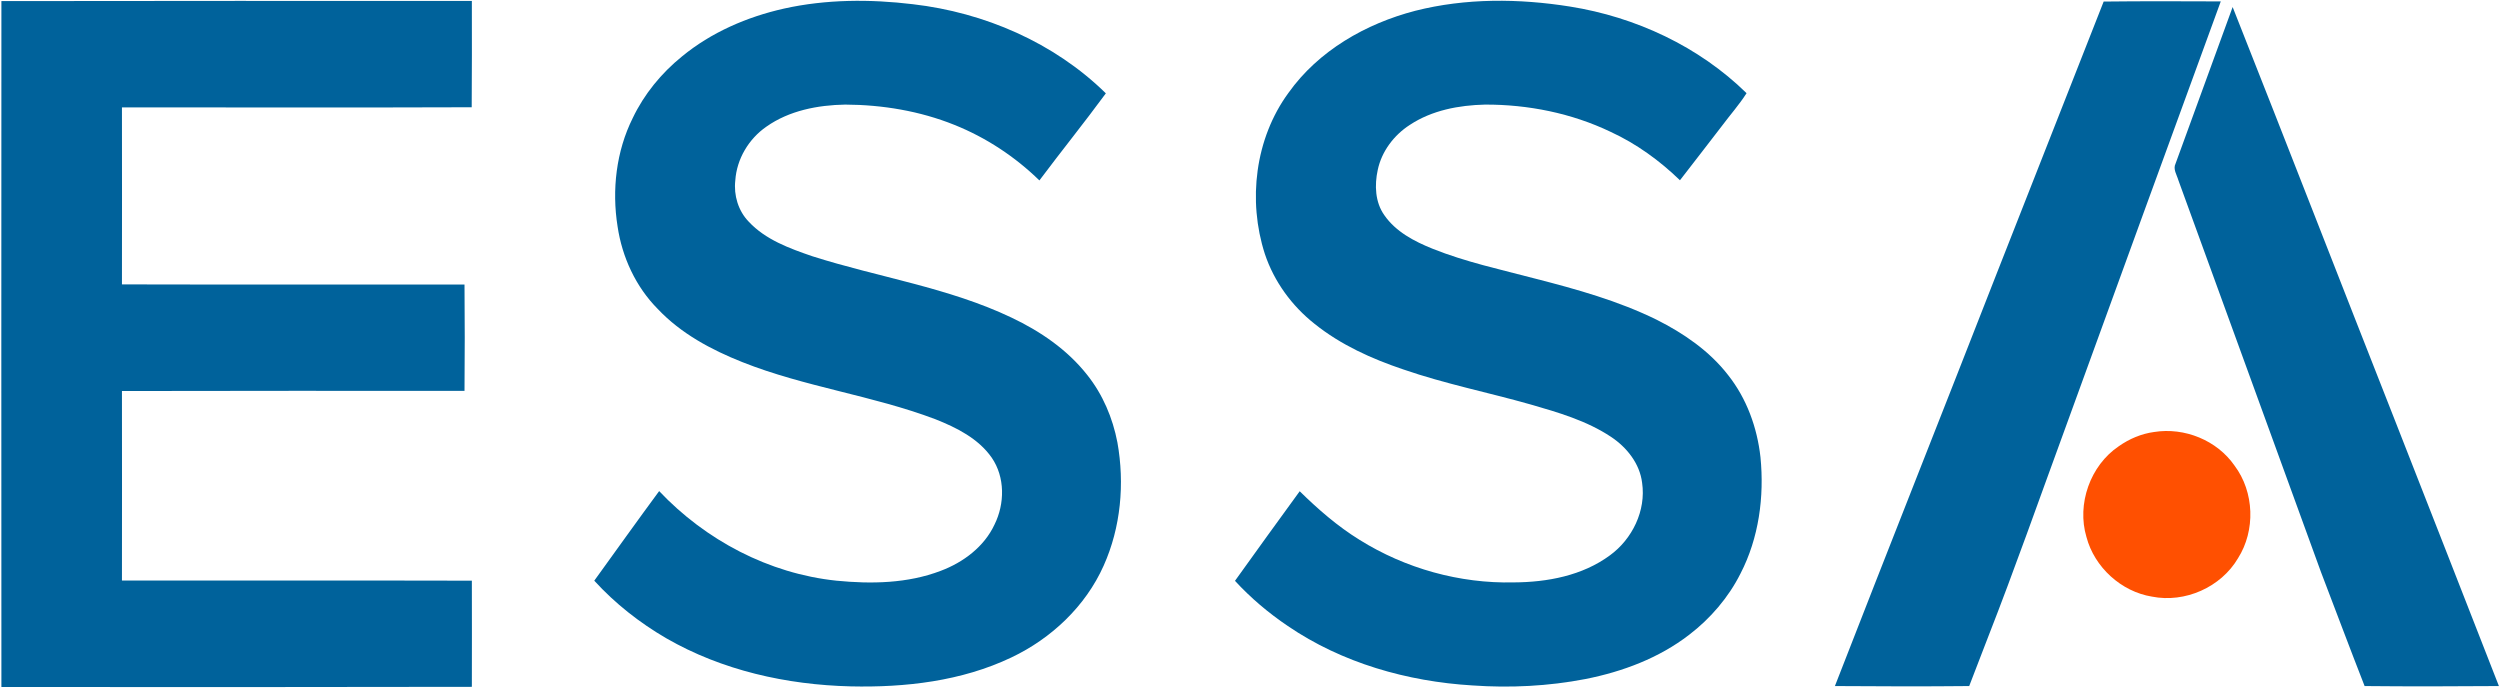 <svg version="1.2" xmlns="http://www.w3.org/2000/svg" viewBox="0 0 1599 440" width="1599" height="440">
	<title>ESSA_Pharma_Inc_ESSA_PHARMA_Announces_Overnight_Marketed_Equity-svg</title>
	<style>
		.s0 { fill: #00629b } 
		.s1 { fill: #ff5001 } 
	</style>
	<g id="#00629bff">
		<path id="Layer" class="s0" d="m0.9 0.7c100.3-0.2 200.6-0.1 300.9-0.1 0 22.7 0.1 45.3-0.1 68-74.5 0.3-149.1 0-223.7 0.1 0.1 37.7 0 75.5 0 113.2 73.1 0.2 146.1 0 219.1 0.1 0.2 22.7 0.2 45.3 0 68-73 0-146.1-0.1-219.1 0.1 0 40.4 0.1 80.8 0 121.2 74.6 0.1 149.2-0.1 223.8 0.1 0.1 22.6 0 45.3 0 67.9-100.3 0.2-200.6 0.2-300.9 0.1q-0.1-219.4 0-438.7z"/>
		<path id="Layer" class="s0" d="m501.4 5.5c27-6 55.1-6.1 82.5-2.8 45.7 5.3 90.3 24.5 123.4 57-13.8 18.8-28.5 37-42.5 55.7-15.6-15.2-34.1-27.4-54.3-35.5-22.1-8.9-46.1-12.9-69.9-13-17.5 0.3-35.8 3.8-50.4 14.1-11.3 7.8-19 20.7-19.9 34.4-1.1 9.5 1.9 19.5 8.6 26.4 10.7 11.5 26.1 17.1 40.7 22.1 42.3 13.5 87.1 20 127.5 39.3 18.3 8.7 35.5 20.4 48.2 36.5 10 12.5 16.4 27.6 19.4 43.3 4.7 26.3 2.2 54.3-8.8 78.8-11.6 26-33.5 46.6-59 58.7-31.9 15.2-67.9 19.3-102.8 18.5-41-1-82.3-10.2-118-30.8-17-9.9-32.7-22.2-46-36.8 13.8-19.1 27.5-38.3 41.5-57.3 29.7 31.4 70.2 52.8 113.4 57.3 22.3 2.2 45.5 1.8 66.7-6.3 14.4-5.4 27.8-15.4 34.4-29.6 6.6-13.3 6.8-30.3-1.8-42.8-8.6-12.3-22.5-19.2-36.1-24.6-40.2-15.2-83.4-20.6-123.4-36.5-19.9-7.9-39.3-18.3-54.1-34-14-14.1-22.8-33.1-25.7-52.8-3.7-23.3-0.9-48 9.7-69.3 7.3-15.3 18.3-28.7 31.5-39.4 18.7-15.4 41.6-25.3 65.2-30.6z"/>
		<path id="Layer" class="s0" d="m905.2 6.9c32.3-8.2 66.3-7.9 99-2.7 42 6.7 82.4 25.5 112.9 55.4-4.7 7.4-10.6 14-15.8 21-9 11.6-17.8 23.2-26.8 34.7-13-12.6-27.9-23.4-44.4-31-24.9-11.9-52.7-17.5-80.3-17.4-16.7 0.4-33.9 3.6-48.1 13-10.1 6.5-18 16.9-20.5 28.8-2.1 9.7-1.7 20.6 4.2 28.9 7.3 10.6 19.2 16.8 30.9 21.5 21.2 8.5 43.6 13.3 65.6 19.1 26.5 6.8 53.1 14.2 77.7 26.3 17.3 8.7 33.8 20 45.7 35.4 11.9 15 18.6 33.6 20.7 52.5 2.5 25.3-1 51.7-12.8 74.5-7.7 15.3-19.2 28.7-32.8 39.1-19.3 14.9-42.6 23.6-66.3 28.3-23.8 4.6-48.2 5.8-72.4 4.1-41.6-2.5-83.4-14.4-118-38-12.3-8.3-23.8-18-33.8-28.9 13.7-19.2 27.6-38.3 41.4-57.3 11.7 11.5 24.2 22.4 38.3 31.1 29.3 18.3 64 28 98.6 27.2 21.4-0.1 43.9-4.3 61.5-17.3 14.3-10.4 23.2-28.6 20.6-46.4-1.5-12.3-9.8-22.7-19.9-29.4-15.5-10.3-33.7-15.6-51.4-20.7-27.1-7.7-54.8-13.2-81.4-22.4-20.2-6.8-40-15.7-56.7-29.1-14.6-11.5-26-27.1-31.9-44.8-11-34.1-6.3-73.8 15.1-103 19.2-27 49.5-44.3 81.1-52.5z"/>
		<path id="Layer" class="s0" d="m1345.5 1c24.9-0.3 49.9-0.2 74.9-0.1-33.4 91.6-66.9 183.1-100.1 274.7-16.1 43.9-31.6 88.1-48.7 131.8-4.1 10.4-8 21-12.1 31.4-28.6 0.3-57.2 0.2-85.9 0 34.3-88.2 69.3-176.3 103.7-264.4 22.8-57.8 45.5-115.6 68.2-173.4z"/>
		<path id="Layer" class="s0" d="m1428 4.5c34.7 87.6 68.8 175.5 103.3 263.1 22.3 57.1 44.8 114.1 67 171.2-28.6 0.2-57.3 0.3-85.9 0-9.5-24.3-18.6-48.6-27.9-72.9-30.4-83.5-60.8-167.1-91.2-250.6-1-3.5-3.6-7.1-1.8-10.7 12.2-33.4 24.3-66.8 36.5-100.1z"/>
	</g>
	<g id="#ff5001ff">
		<path id="Layer" class="s1" d="m1377.8 276.3c19.4-3.1 40.2 5.3 51.4 21.5 12.7 16.9 13.5 41.5 2.2 59.3-10.9 18.5-33.9 28.7-55 24.5-19.7-3.2-36.8-18.8-41.9-38.1-6.3-21.1 2.4-45.8 20.7-58.1 6.7-4.7 14.4-8 22.6-9.1z"/>
	</g>
</svg>